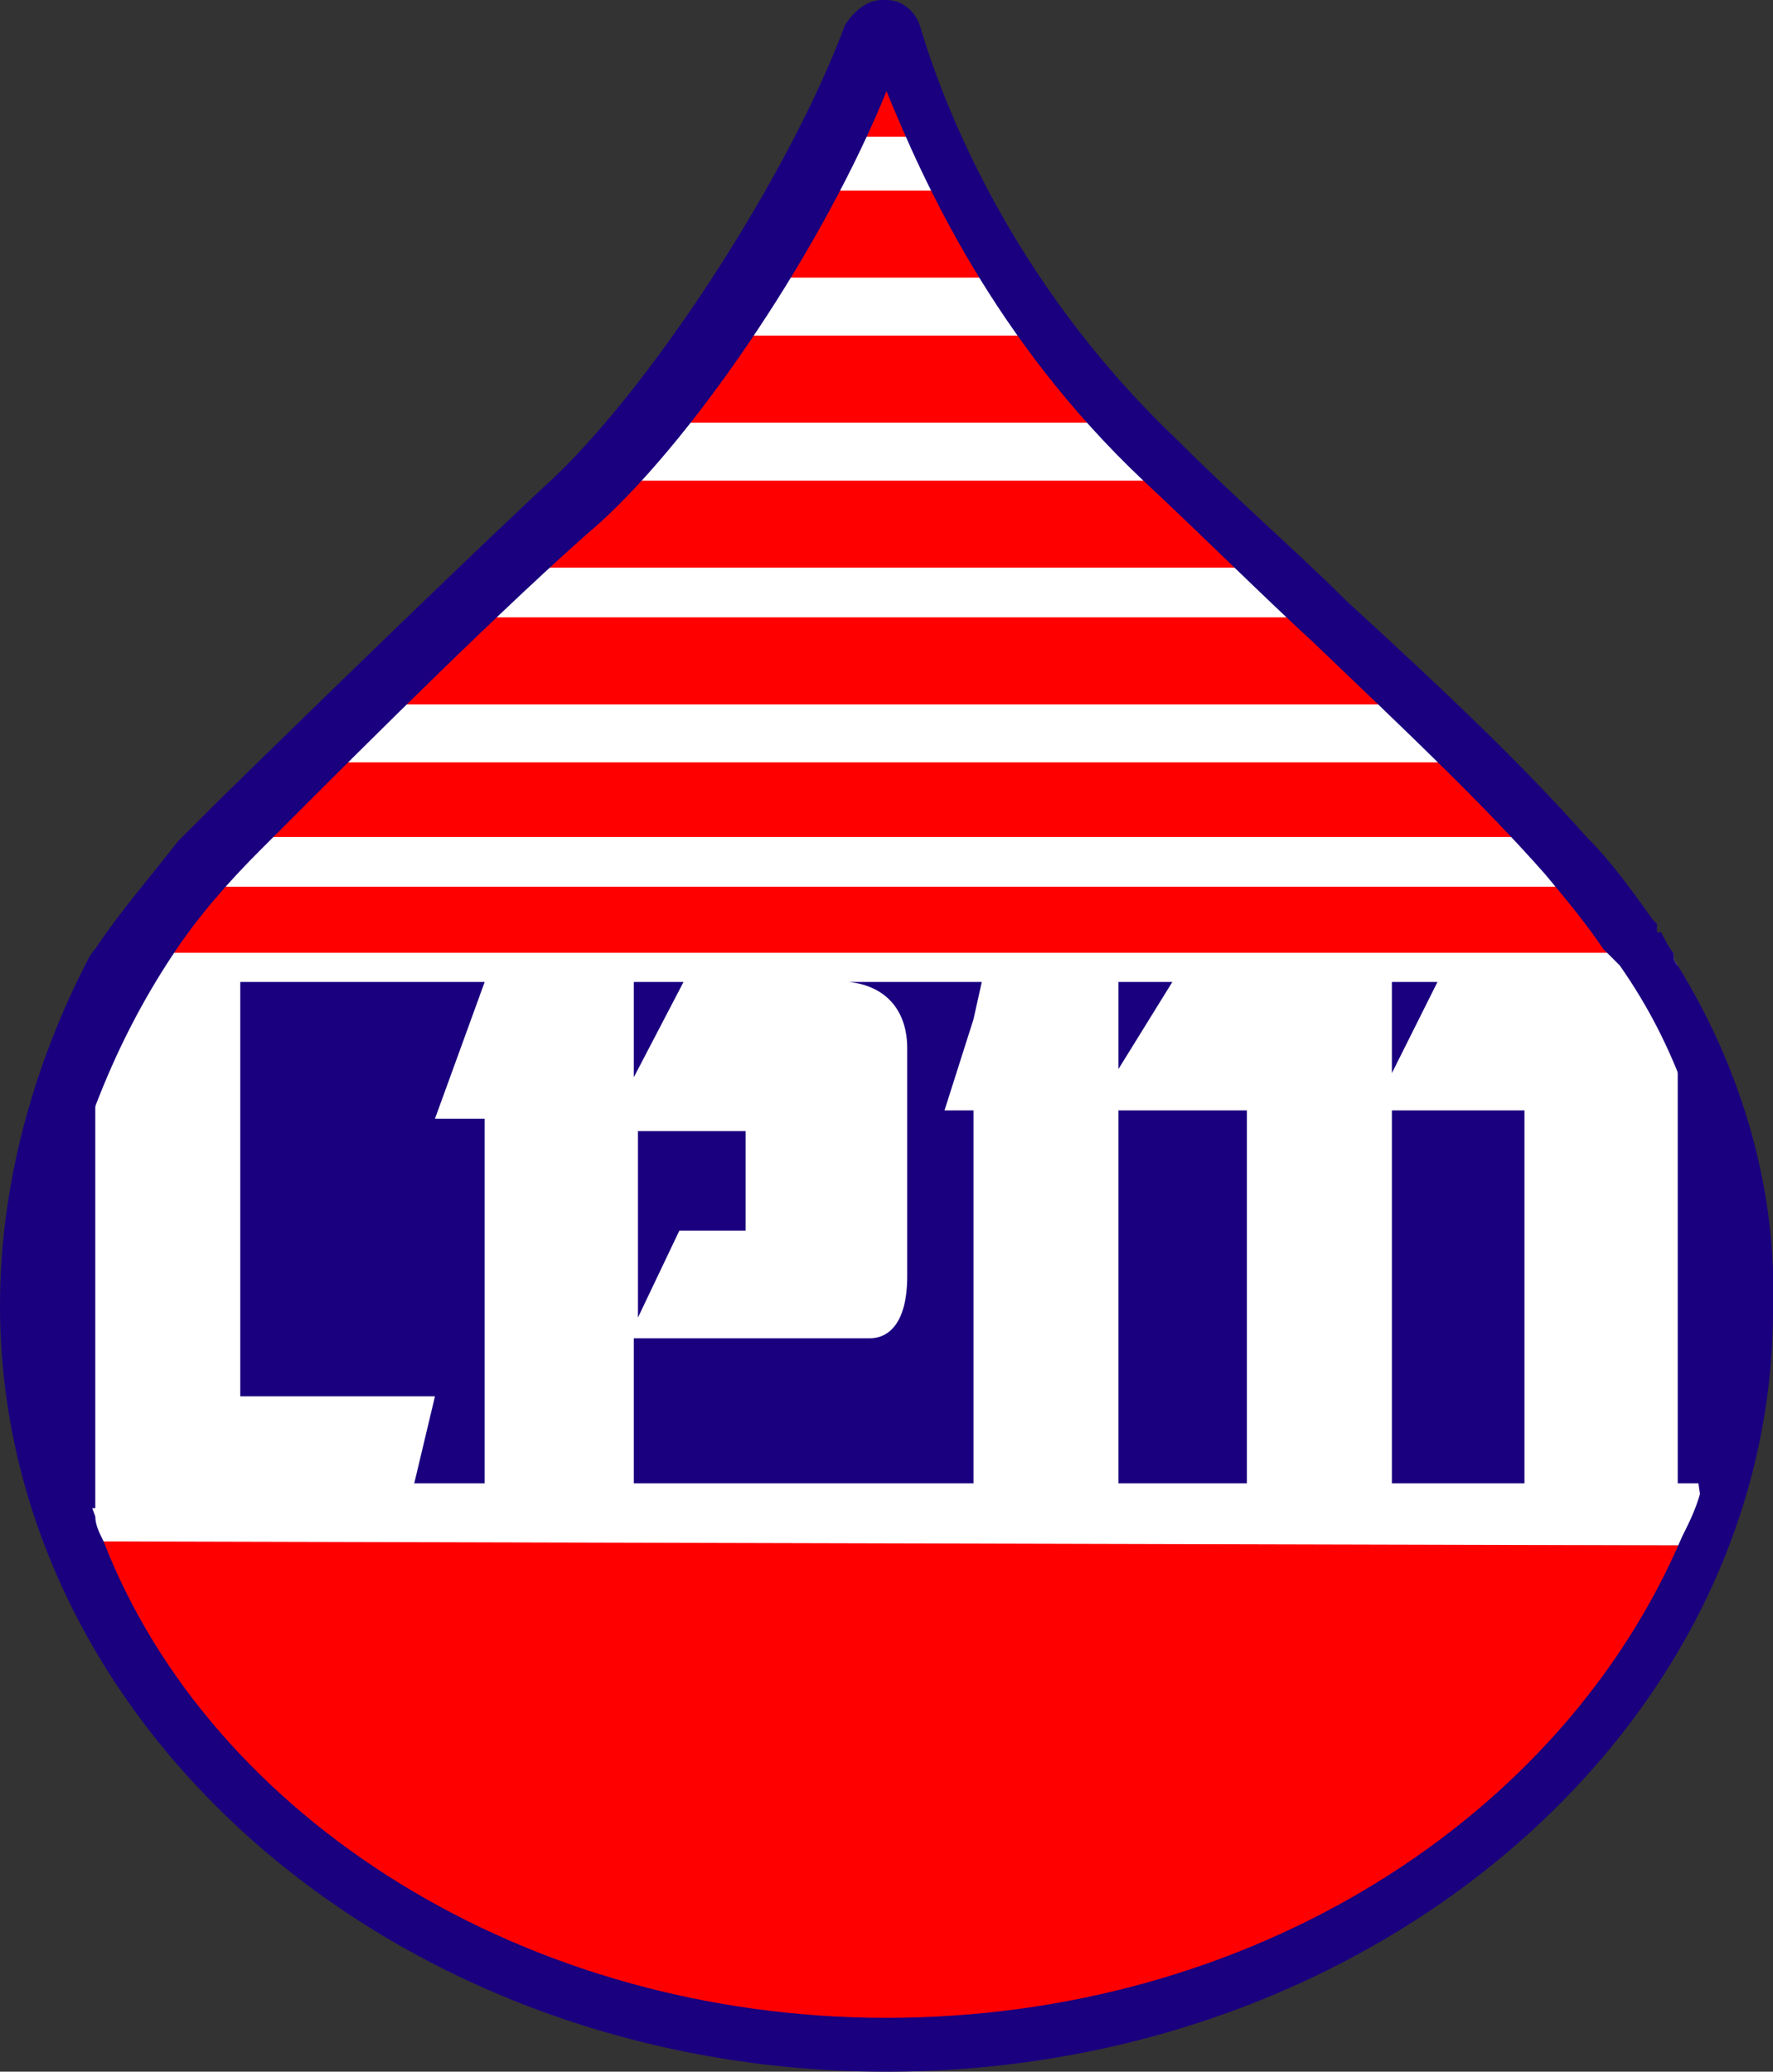 <svg xmlns="http://www.w3.org/2000/svg" xml:space="preserve" id="Layer_1" x="0" y="0" style="enable-background:new 0 0 42.8 50" version="1.1" viewBox="0 0 42.8 50"><rect x="0" y="0" width="42.8" height="50" fill="#333333" stroke="none"/><style type="text/css">.st0{fill:#fff}.st1{fill:#1a007f}.st2{fill:red}</style><g><path d="M42.2 31.7c0-3.1-1-6-2.6-8.7l-.1-.1c-.1-.1-.1-.1-.1-.2l-.1-.1-.9-1.2c-.2-.3-.4-.5-.6-.7-.1-.2-.3-.3-.5-.5-.5-.6-1.2-1.2-1.8-1.8L34.1 17c-.7-.7-1.4-1.4-2.2-2.1-.5-.4-.9-.8-1.3-1.2-.7-.7-1.4-1.4-2.2-2.1l-.4-.4-1-1c-.6-.7-1.2-1.4-1.7-2.1-.3-.5-.7-.9-.9-1.4-.4-.7-.7-1.4-1.1-2-.3-.5-.5-.9-.7-1.4-.3-.9-.6-1.6-.8-2.1-.1-.1-.1-.2-.1-.3-.1-.2-.4-.2-.5 0-.1.1-.1.2-.1.3l-.9 2.1c-.2.5-.5.9-.7 1.4l-1.2 2.1c-.3.5-.6.9-.9 1.4-.5.7-1 1.4-1.6 2.1-.4.5-.9 1-1.2 1.4l-.5.5c-.5.5-1.1 1-1.7 1.6-.4.4-.9.8-1.3 1.2-.7.7-1.4 1.4-2.2 2.1l-1.4 1.4-1.6 1.6-.2.2c-.4.4-.7.8-1.1 1.2-.4.5-.8 1-1.1 1.6C1.8 25.7.9 28.6.9 31.8c0 2 .3 3.8 1 5.5h39.2c.7-1.8 1.1-3.7 1.1-5.6z" class="st0"/><path d="M1.9 36.4h39.3s1-1 1-4.8c-.1-3.8-2-8.5-2-8.5l-1.8.4H3.3s-2.2 2.8-2.5 6 .1 6.4 1.1 6.9z" class="st1"/><path d="M24.4 6.7h-6.2c.5-.7.9-1.4 1.2-2.1h3.8l1.2 2.1zM22.5 3.3h-2.4c.3-.7.7-1.4.9-2.1h.7c.3.5.5 1.3.8 2.1zM30.7 13.7H12.3c.6-.6 1.2-1.2 1.7-1.6.2-.1.3-.3.5-.5h14c.7.7 1.4 1.4 2.2 2.1zM27.1 10.2H15.7c.5-.6 1-1.3 1.6-2.1h8.1c.5.7 1.1 1.5 1.7 2.1zM5.6 20.2l.2-.2 1.6-1.6h28.2l1.8 1.8H5.6zM39.6 23H3.3c.3-.5.7-1 1.1-1.6h33.9l.9 1.2.1.1c.1.1.1.1.1.2.1.1.1.1.2.1zM34.2 17H8.8c.7-.7 1.4-1.4 2.2-2.1h21c.7.8 1.5 1.5 2.2 2.1zM1.8 37.2c2.7 7.1 10.6 12.3 19.7 12.3s17-5.1 19.7-12.2l-39.4-.1z" class="st2"/><path d="M41 35.8h-.5V23.3c-.1-.1-.1-.2-.1-.3H2.6c-.1.1-.2.3-.3.5v13.7h38.9l-.2-1.4zm-29.3 0H10l.5-2.1H5.8v-10h5.9L10.5 27h1.2v8.8zM27 23.7h1.3L27 25.8v-2.1zm-11.7 0h1.2L15.3 26v-2.3zm0 3.6H18v2.4h-1.6l-1 2.1v-4.5zm8.2-2.7-.7 2.2h.7v9h-8.2v-3.5H21c.4 0 .9-.3.9-1.5v-5.5c0-.9-.5-1.5-1.4-1.6h3.2l-.2.9zm6.6 11.2H27v-9h3.1v9zm3.5-12.1h1.1l-1.1 2.2v-2.2zm3.2 12.1h-3.2v-9h3.2v9z" class="st0"/><path d="M40.5 23.3c-.1-.1-.1-.2-.1-.3-.1-.1-.2-.3-.3-.5H40v-.2l-.1-.1c-.5-.7-1-1.4-1.6-2-1.6-1.8-3.4-3.5-5.8-5.7-1.2-1.2-2.6-2.4-4.1-3.9-4.1-3.9-5.7-8.3-6.2-10-.1-.3-.4-.6-.8-.6h-.1c-.4 0-.7.3-.9.6-1.3 3.5-4.5 8.5-7 10.9-2.8 2.6-8.2 7.9-8.2 7.9l-.9.9c-.7.9-1.4 1.7-2 2.6-.1.1-.2.3-.3.5-1.2 2.4-2 5.2-2 8.1C0 41.7 9.6 50 21.4 50s21.4-8.3 21.4-18.4c.1-2.8-.7-5.7-2.3-8.3zM21.4 48.7c-8.7 0-16.3-4.8-18.9-11.5-.1-.2-.2-.4-.2-.6-.6-1.6-.9-3.2-.9-5 0-1.7.3-3.3.9-4.9.5-1.3 1.1-2.5 1.9-3.7.6-.9 1.3-1.7 2.1-2.5l.8-.8c1.6-1.6 5.2-5.2 7.4-7.1 2.4-2.2 5.4-6.7 6.9-10.4.9 2.2 2.6 6 6.2 9.4 1.5 1.4 2.9 2.8 4.1 3.9 2.3 2.2 4.1 3.9 5.6 5.6.5.6 1 1.2 1.4 1.8l.1.1.1.1.1.1.1.1c.7 1 1.2 2 1.6 3.1.6 1.7 1 3.5 1 5.2 0 1.4-.2 2.9-.6 4.2-.1.5-.3.9-.5 1.3-2.9 6.8-10.4 11.6-19.2 11.6z" class="st1"/></g></svg>
